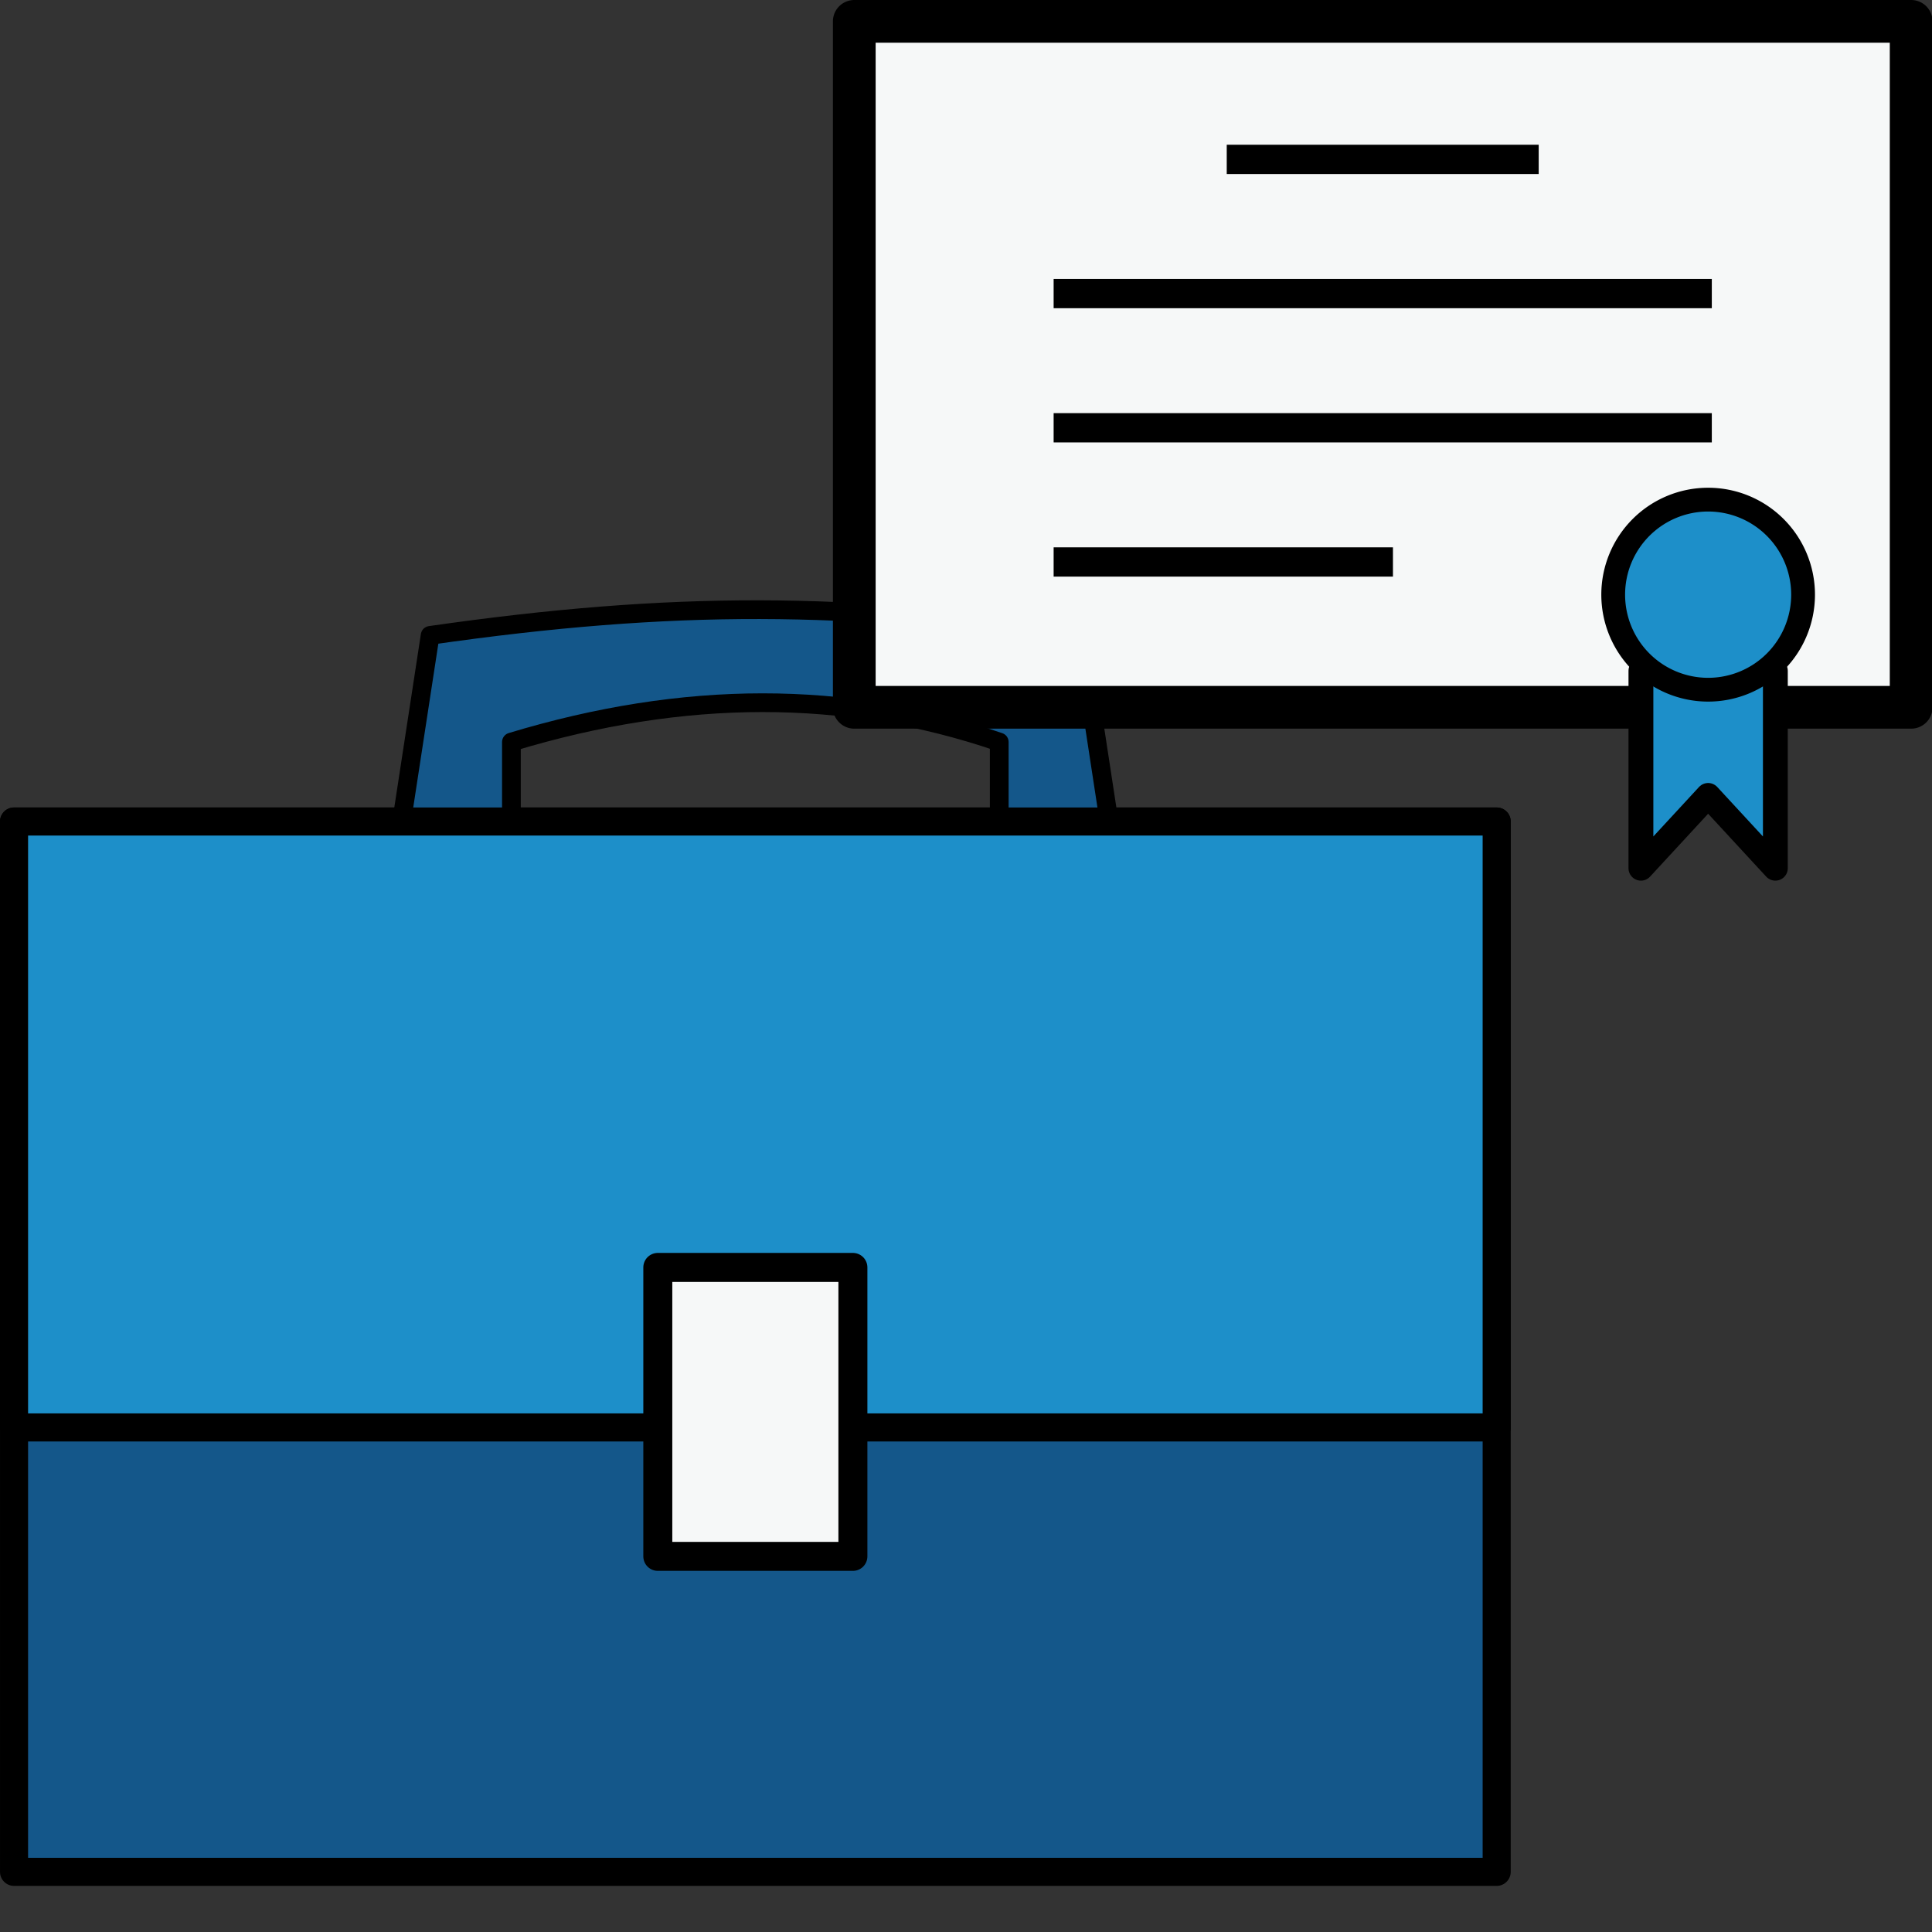 <?xml version="1.0" encoding="UTF-8" standalone="no"?>
<!-- Generator: Adobe Illustrator 16.0.0, SVG Export Plug-In . SVG Version: 6.00 Build 0)  -->

<svg
   version="1.1"
   x="0px"
   y="0px"
   width="100"
   height="100"
   viewBox="0 0 100 100"
   xml:space="preserve"
   sodipodi:docname="icon-cv.svg"
   id="svg3545"
   inkscape:version="1.1.1 (3bf5ae0d25, 2021-09-20, custom)"
   xmlns:inkscape="http://www.inkscape.org/namespaces/inkscape"
   xmlns:sodipodi="http://sodipodi.sourceforge.net/DTD/sodipodi-0.dtd"
   xmlns="http://www.w3.org/2000/svg"
   xmlns:svg="http://www.w3.org/2000/svg"><rect x="0" y="0" width="100" height="100" fill="#333333" stroke="none"/><defs
     id="defs823" /><sodipodi:namedview
     id="namedview43"
     pagecolor="#ffffff"
     bordercolor="#666666"
     borderopacity="1.0"
     inkscape:pageshadow="2"
     inkscape:pageopacity="0.0"
     inkscape:pagecheckerboard="0"
     inkscape:window-width="1920"
     inkscape:window-height="1019"
     inkscape:window-x="0"
     inkscape:window-y="33"
     inkscape:window-maximized="1"
     inkscape:zoom="1.0013052"
     inkscape:cx="-186.75625"
     inkscape:cy="19.973931"
     inkscape:current-layer="svg3545"
     showgrid="false" /><path
     id="rect4387"
     style="fill:#14578a;stroke:#000000;stroke-width:1.453;stroke-linejoin:round"
     d="M 0.727,42.521 H 77.468 v 54.366 H 0.727 Z" /><path
     id="rect6223"
     style="fill:#14578a;fill-opacity:1;stroke:#000000;stroke-width:0.969;stroke-linejoin:round;stroke-miterlimit:4;stroke-dasharray:none"
     d="m 22.264,32.887 c 12.649,-1.815 21.613,-1.733 33.666,0 l 1.683,10.995 h -5.892 v -5.475 c -7.95,-2.722 -16.312,-2.706 -25.25,0 v 5.475 h -5.892 z"
     sodipodi:nodetypes="ccccccccc" /><path
     id="rect4387-1"
     style="fill:#1d8fc9;stroke:#000000;stroke-width:1.453;stroke-linejoin:round"
     d="M 0.727,42.521 H 77.468 V 73.884 H 0.727 Z" /><path
     id="rect3084"
     style="fill:#f6f8f8;stroke:#000000;stroke-width:2.212;stroke-linejoin:round"
     d="M 44.217,1.106 H 98.921 V 36.61 H 44.217 Z" /><path
     id="rect3401"
     style="fill:#1d8fc9;fill-opacity:1;stroke:#000000;stroke-width:1.286;stroke-linejoin:round"
     d="m 84.934,34.722 h 6.958 v 10.217 l -3.479,-3.768 -3.479,3.768 z"
     sodipodi:nodetypes="cccccc" /><path
     id="path2524-93"
     style="fill:#1d8fc9;fill-opacity:1;stroke:#000000;stroke-width:1.231;stroke-linejoin:round"
     d="m 93.327,30.78 a 4.914,4.919 0 0 1 -4.914,4.919 4.914,4.919 0 0 1 -4.914,-4.919 4.914,4.919 0 0 1 4.914,-4.919 4.914,4.919 0 0 1 4.914,4.919 z" /><path
     id="rect1515-3-7"
     style="stroke-width:1.106;stroke-linejoin:round"
     d="m 54.536,14.438 h 34.067 v 1.515 H 54.536 Z" /><path
     id="rect1515-3-7-3"
     style="stroke-width:1.106;stroke-linejoin:round"
     d="m 54.536,21.384 h 34.067 v 1.515 H 54.536 Z" /><path
     id="rect1515-3-7-3-6"
     style="stroke-width:1.106;stroke-linejoin:round"
     d="m 54.536,28.33 h 17.563 v 1.515 H 54.536 Z" /><path
     id="rect1515-3-7-3-1"
     style="stroke-width:1.106;stroke-linejoin:round"
     d="m 63.496,7.492 h 16.147 v 1.515 H 63.496 Z" /><path
     id="rect5089"
     style="fill:#f6f8f8;fill-opacity:1;stroke:#000000;stroke-width:1.5;stroke-linejoin:round;stroke-miterlimit:4;stroke-dasharray:none"
     d="M 34.048,65.601 H 44.146 V 80.558 H 34.048 Z" /></svg>
